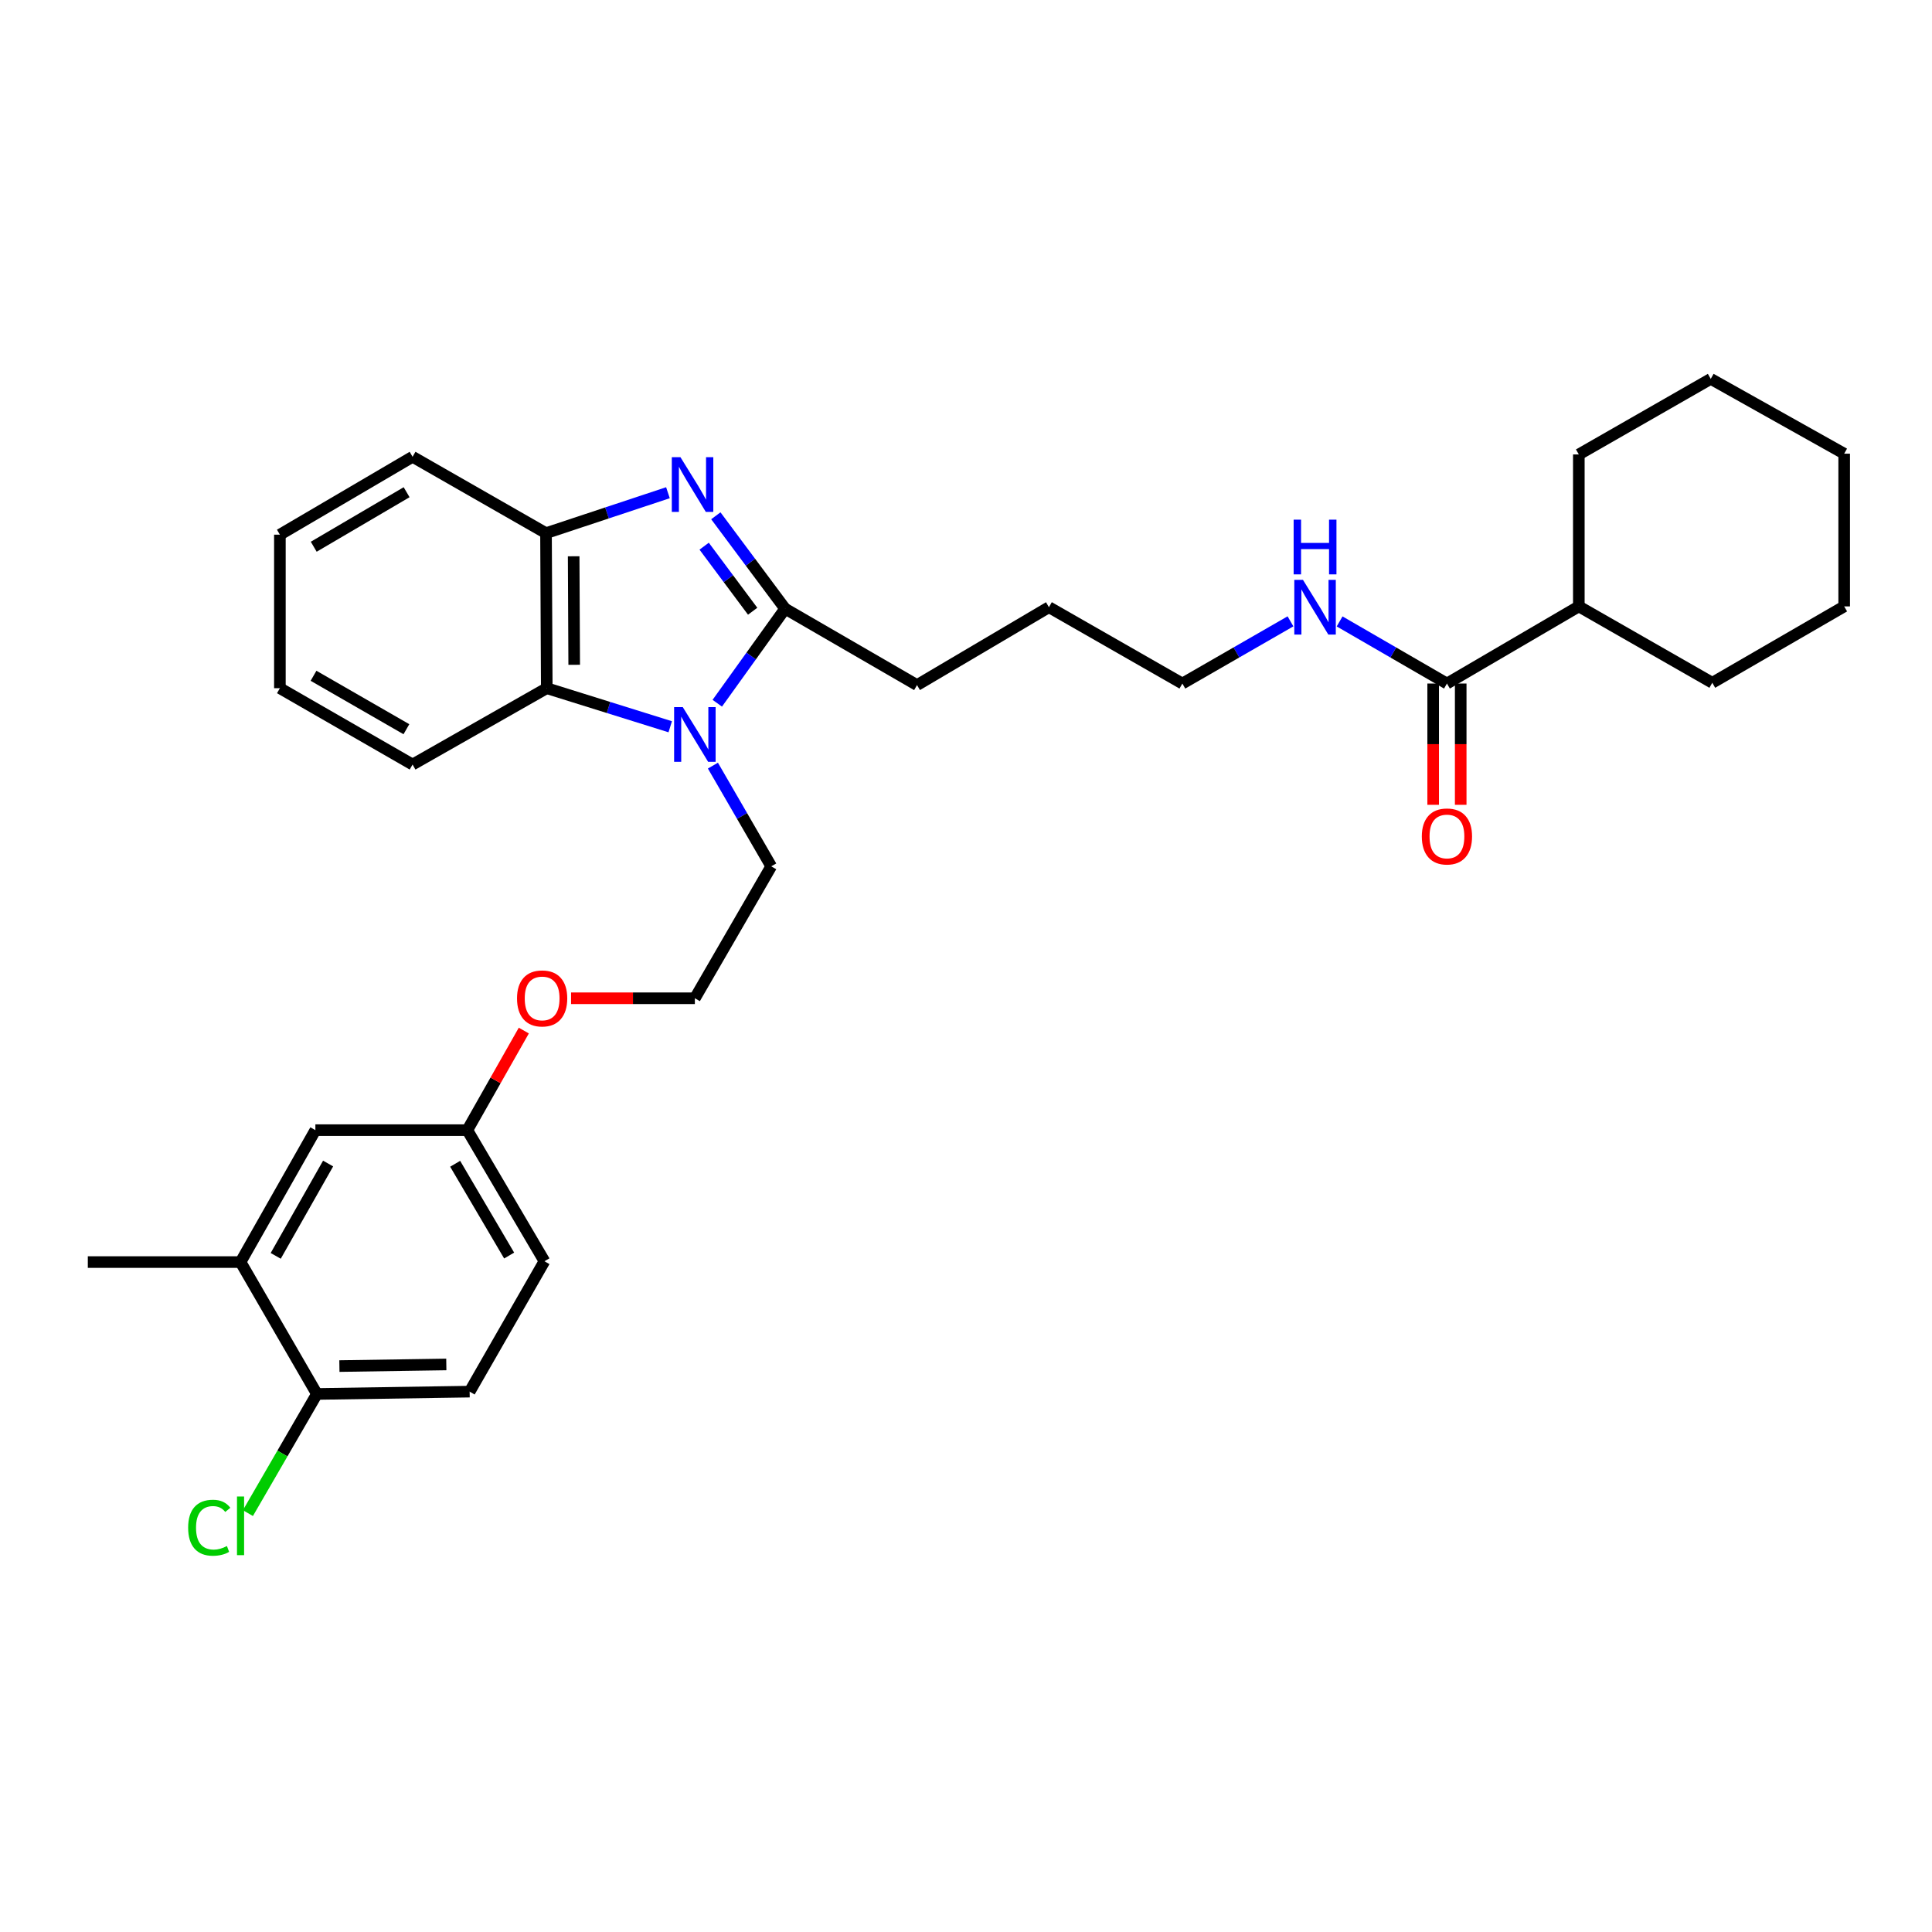 <?xml version='1.0' encoding='iso-8859-1'?>
<svg version='1.1' baseProfile='full'
              xmlns='http://www.w3.org/2000/svg'
                      xmlns:rdkit='http://www.rdkit.org/xml'
                      xmlns:xlink='http://www.w3.org/1999/xlink'
                  xml:space='preserve'
width='1000px' height='1000px' viewBox='0 0 1000 1000'>
<!-- END OF HEADER -->
<rect style='opacity:1.0;fill:#FFFFFF;stroke:none' width='1000' height='1000' x='0' y='0'> </rect>
<path class='bond-1' d='M 370.516,266.969 L 388.448,291.02' style='fill:none;fill-rule:evenodd;stroke:#0000FF;stroke-width:6px;stroke-linecap:butt;stroke-linejoin:miter;stroke-opacity:1' />
<path class='bond-1' d='M 388.448,291.02 L 406.38,315.071' style='fill:none;fill-rule:evenodd;stroke:#000000;stroke-width:6px;stroke-linecap:butt;stroke-linejoin:miter;stroke-opacity:1' />
<path class='bond-1' d='M 364.469,282.704 L 377.021,299.539' style='fill:none;fill-rule:evenodd;stroke:#0000FF;stroke-width:6px;stroke-linecap:butt;stroke-linejoin:miter;stroke-opacity:1' />
<path class='bond-1' d='M 377.021,299.539 L 389.573,316.375' style='fill:none;fill-rule:evenodd;stroke:#000000;stroke-width:6px;stroke-linecap:butt;stroke-linejoin:miter;stroke-opacity:1' />
<path class='bond-3' d='M 345.727,255.029 L 314.17,265.495' style='fill:none;fill-rule:evenodd;stroke:#0000FF;stroke-width:6px;stroke-linecap:butt;stroke-linejoin:miter;stroke-opacity:1' />
<path class='bond-3' d='M 314.17,265.495 L 282.614,275.962' style='fill:none;fill-rule:evenodd;stroke:#000000;stroke-width:6px;stroke-linecap:butt;stroke-linejoin:miter;stroke-opacity:1' />
<path class='bond-0' d='M 371.263,363.99 L 388.821,339.531' style='fill:none;fill-rule:evenodd;stroke:#0000FF;stroke-width:6px;stroke-linecap:butt;stroke-linejoin:miter;stroke-opacity:1' />
<path class='bond-0' d='M 388.821,339.531 L 406.38,315.071' style='fill:none;fill-rule:evenodd;stroke:#000000;stroke-width:6px;stroke-linecap:butt;stroke-linejoin:miter;stroke-opacity:1' />
<path class='bond-12' d='M 369.002,396.285 L 384.096,422.352' style='fill:none;fill-rule:evenodd;stroke:#0000FF;stroke-width:6px;stroke-linecap:butt;stroke-linejoin:miter;stroke-opacity:1' />
<path class='bond-12' d='M 384.096,422.352 L 399.19,448.419' style='fill:none;fill-rule:evenodd;stroke:#000000;stroke-width:6px;stroke-linecap:butt;stroke-linejoin:miter;stroke-opacity:1' />
<path class='bond-31' d='M 346.913,376.171 L 314.961,366.189' style='fill:none;fill-rule:evenodd;stroke:#0000FF;stroke-width:6px;stroke-linecap:butt;stroke-linejoin:miter;stroke-opacity:1' />
<path class='bond-31' d='M 314.961,366.189 L 283.009,356.208' style='fill:none;fill-rule:evenodd;stroke:#000000;stroke-width:6px;stroke-linecap:butt;stroke-linejoin:miter;stroke-opacity:1' />
<path class='bond-15' d='M 406.38,315.071 L 474.645,354.6' style='fill:none;fill-rule:evenodd;stroke:#000000;stroke-width:6px;stroke-linecap:butt;stroke-linejoin:miter;stroke-opacity:1' />
<path class='bond-2' d='M 283.009,356.208 L 282.614,275.962' style='fill:none;fill-rule:evenodd;stroke:#000000;stroke-width:6px;stroke-linecap:butt;stroke-linejoin:miter;stroke-opacity:1' />
<path class='bond-2' d='M 297.203,344.1 L 296.926,287.928' style='fill:none;fill-rule:evenodd;stroke:#000000;stroke-width:6px;stroke-linecap:butt;stroke-linejoin:miter;stroke-opacity:1' />
<path class='bond-19' d='M 283.009,356.208 L 213.548,395.721' style='fill:none;fill-rule:evenodd;stroke:#000000;stroke-width:6px;stroke-linecap:butt;stroke-linejoin:miter;stroke-opacity:1' />
<path class='bond-20' d='M 282.614,275.962 L 213.548,236.433' style='fill:none;fill-rule:evenodd;stroke:#000000;stroke-width:6px;stroke-linecap:butt;stroke-linejoin:miter;stroke-opacity:1' />
<path class='bond-4' d='M 748.934,353.8 L 721.157,337.723' style='fill:none;fill-rule:evenodd;stroke:#000000;stroke-width:6px;stroke-linecap:butt;stroke-linejoin:miter;stroke-opacity:1' />
<path class='bond-4' d='M 721.157,337.723 L 693.38,321.645' style='fill:none;fill-rule:evenodd;stroke:#0000FF;stroke-width:6px;stroke-linecap:butt;stroke-linejoin:miter;stroke-opacity:1' />
<path class='bond-8' d='M 741.807,353.8 L 741.807,385.185' style='fill:none;fill-rule:evenodd;stroke:#000000;stroke-width:6px;stroke-linecap:butt;stroke-linejoin:miter;stroke-opacity:1' />
<path class='bond-8' d='M 741.807,385.185 L 741.807,416.57' style='fill:none;fill-rule:evenodd;stroke:#FF0000;stroke-width:6px;stroke-linecap:butt;stroke-linejoin:miter;stroke-opacity:1' />
<path class='bond-8' d='M 756.06,353.8 L 756.06,385.185' style='fill:none;fill-rule:evenodd;stroke:#000000;stroke-width:6px;stroke-linecap:butt;stroke-linejoin:miter;stroke-opacity:1' />
<path class='bond-8' d='M 756.06,385.185 L 756.06,416.57' style='fill:none;fill-rule:evenodd;stroke:#FF0000;stroke-width:6px;stroke-linecap:butt;stroke-linejoin:miter;stroke-opacity:1' />
<path class='bond-9' d='M 748.934,353.8 L 817.199,313.875' style='fill:none;fill-rule:evenodd;stroke:#000000;stroke-width:6px;stroke-linecap:butt;stroke-linejoin:miter;stroke-opacity:1' />
<path class='bond-5' d='M 124.505,653.246 L 163.242,584.965' style='fill:none;fill-rule:evenodd;stroke:#000000;stroke-width:6px;stroke-linecap:butt;stroke-linejoin:miter;stroke-opacity:1' />
<path class='bond-5' d='M 142.713,650.037 L 169.829,602.24' style='fill:none;fill-rule:evenodd;stroke:#000000;stroke-width:6px;stroke-linecap:butt;stroke-linejoin:miter;stroke-opacity:1' />
<path class='bond-21' d='M 124.505,653.246 L 45.455,653.246' style='fill:none;fill-rule:evenodd;stroke:#000000;stroke-width:6px;stroke-linecap:butt;stroke-linejoin:miter;stroke-opacity:1' />
<path class='bond-33' d='M 124.505,653.246 L 164.034,721.512' style='fill:none;fill-rule:evenodd;stroke:#000000;stroke-width:6px;stroke-linecap:butt;stroke-linejoin:miter;stroke-opacity:1' />
<path class='bond-6' d='M 164.034,721.512 L 243.084,720.308' style='fill:none;fill-rule:evenodd;stroke:#000000;stroke-width:6px;stroke-linecap:butt;stroke-linejoin:miter;stroke-opacity:1' />
<path class='bond-6' d='M 175.675,707.08 L 231.01,706.237' style='fill:none;fill-rule:evenodd;stroke:#000000;stroke-width:6px;stroke-linecap:butt;stroke-linejoin:miter;stroke-opacity:1' />
<path class='bond-14' d='M 164.034,721.512 L 146.175,752.349' style='fill:none;fill-rule:evenodd;stroke:#000000;stroke-width:6px;stroke-linecap:butt;stroke-linejoin:miter;stroke-opacity:1' />
<path class='bond-14' d='M 146.175,752.349 L 128.317,783.187' style='fill:none;fill-rule:evenodd;stroke:#00CC00;stroke-width:6px;stroke-linecap:butt;stroke-linejoin:miter;stroke-opacity:1' />
<path class='bond-7' d='M 163.242,584.965 L 241.889,584.965' style='fill:none;fill-rule:evenodd;stroke:#000000;stroke-width:6px;stroke-linecap:butt;stroke-linejoin:miter;stroke-opacity:1' />
<path class='bond-23' d='M 817.199,313.875 L 886.28,353.405' style='fill:none;fill-rule:evenodd;stroke:#000000;stroke-width:6px;stroke-linecap:butt;stroke-linejoin:miter;stroke-opacity:1' />
<path class='bond-24' d='M 817.199,313.875 L 817.199,235.221' style='fill:none;fill-rule:evenodd;stroke:#000000;stroke-width:6px;stroke-linecap:butt;stroke-linejoin:miter;stroke-opacity:1' />
<path class='bond-10' d='M 667.948,321.606 L 639.969,337.703' style='fill:none;fill-rule:evenodd;stroke:#0000FF;stroke-width:6px;stroke-linecap:butt;stroke-linejoin:miter;stroke-opacity:1' />
<path class='bond-10' d='M 639.969,337.703 L 611.991,353.8' style='fill:none;fill-rule:evenodd;stroke:#000000;stroke-width:6px;stroke-linecap:butt;stroke-linejoin:miter;stroke-opacity:1' />
<path class='bond-11' d='M 243.084,720.308 L 281.806,652.819' style='fill:none;fill-rule:evenodd;stroke:#000000;stroke-width:6px;stroke-linecap:butt;stroke-linejoin:miter;stroke-opacity:1' />
<path class='bond-18' d='M 399.19,448.419 L 359.66,516.7' style='fill:none;fill-rule:evenodd;stroke:#000000;stroke-width:6px;stroke-linecap:butt;stroke-linejoin:miter;stroke-opacity:1' />
<path class='bond-13' d='M 241.889,584.965 L 256.507,559.193' style='fill:none;fill-rule:evenodd;stroke:#000000;stroke-width:6px;stroke-linecap:butt;stroke-linejoin:miter;stroke-opacity:1' />
<path class='bond-13' d='M 256.507,559.193 L 271.125,533.422' style='fill:none;fill-rule:evenodd;stroke:#FF0000;stroke-width:6px;stroke-linecap:butt;stroke-linejoin:miter;stroke-opacity:1' />
<path class='bond-16' d='M 241.889,584.965 L 281.806,652.819' style='fill:none;fill-rule:evenodd;stroke:#000000;stroke-width:6px;stroke-linecap:butt;stroke-linejoin:miter;stroke-opacity:1' />
<path class='bond-16' d='M 235.591,602.37 L 263.533,649.868' style='fill:none;fill-rule:evenodd;stroke:#000000;stroke-width:6px;stroke-linecap:butt;stroke-linejoin:miter;stroke-opacity:1' />
<path class='bond-25' d='M 474.645,354.6 L 542.926,314.287' style='fill:none;fill-rule:evenodd;stroke:#000000;stroke-width:6px;stroke-linecap:butt;stroke-linejoin:miter;stroke-opacity:1' />
<path class='bond-17' d='M 295.586,516.7 L 327.623,516.7' style='fill:none;fill-rule:evenodd;stroke:#FF0000;stroke-width:6px;stroke-linecap:butt;stroke-linejoin:miter;stroke-opacity:1' />
<path class='bond-17' d='M 327.623,516.7 L 359.66,516.7' style='fill:none;fill-rule:evenodd;stroke:#000000;stroke-width:6px;stroke-linecap:butt;stroke-linejoin:miter;stroke-opacity:1' />
<path class='bond-32' d='M 213.548,395.721 L 144.871,356.208' style='fill:none;fill-rule:evenodd;stroke:#000000;stroke-width:6px;stroke-linecap:butt;stroke-linejoin:miter;stroke-opacity:1' />
<path class='bond-32' d='M 210.355,377.44 L 162.281,349.78' style='fill:none;fill-rule:evenodd;stroke:#000000;stroke-width:6px;stroke-linecap:butt;stroke-linejoin:miter;stroke-opacity:1' />
<path class='bond-27' d='M 213.548,236.433 L 144.871,276.746' style='fill:none;fill-rule:evenodd;stroke:#000000;stroke-width:6px;stroke-linecap:butt;stroke-linejoin:miter;stroke-opacity:1' />
<path class='bond-27' d='M 210.462,254.772 L 162.388,282.991' style='fill:none;fill-rule:evenodd;stroke:#000000;stroke-width:6px;stroke-linecap:butt;stroke-linejoin:miter;stroke-opacity:1' />
<path class='bond-22' d='M 611.991,353.8 L 542.926,314.287' style='fill:none;fill-rule:evenodd;stroke:#000000;stroke-width:6px;stroke-linecap:butt;stroke-linejoin:miter;stroke-opacity:1' />
<path class='bond-29' d='M 886.28,353.405 L 954.545,313.875' style='fill:none;fill-rule:evenodd;stroke:#000000;stroke-width:6px;stroke-linecap:butt;stroke-linejoin:miter;stroke-opacity:1' />
<path class='bond-28' d='M 817.199,235.221 L 885.48,196.104' style='fill:none;fill-rule:evenodd;stroke:#000000;stroke-width:6px;stroke-linecap:butt;stroke-linejoin:miter;stroke-opacity:1' />
<path class='bond-26' d='M 144.871,356.208 L 144.871,276.746' style='fill:none;fill-rule:evenodd;stroke:#000000;stroke-width:6px;stroke-linecap:butt;stroke-linejoin:miter;stroke-opacity:1' />
<path class='bond-30' d='M 885.48,196.104 L 954.545,234.825' style='fill:none;fill-rule:evenodd;stroke:#000000;stroke-width:6px;stroke-linecap:butt;stroke-linejoin:miter;stroke-opacity:1' />
<path class='bond-34' d='M 954.545,313.875 L 954.545,234.825' style='fill:none;fill-rule:evenodd;stroke:#000000;stroke-width:6px;stroke-linecap:butt;stroke-linejoin:miter;stroke-opacity:1' />
<path  class='atom-0' d='M 352.205 236.645
L 361.485 251.645
Q 362.405 253.125, 363.885 255.805
Q 365.365 258.485, 365.445 258.645
L 365.445 236.645
L 369.205 236.645
L 369.205 264.965
L 365.325 264.965
L 355.365 248.565
Q 354.205 246.645, 352.965 244.445
Q 351.765 242.245, 351.405 241.565
L 351.405 264.965
L 347.725 264.965
L 347.725 236.645
L 352.205 236.645
' fill='#0000FF'/>
<path  class='atom-1' d='M 353.4 365.993
L 362.68 380.993
Q 363.6 382.473, 365.08 385.153
Q 366.56 387.833, 366.64 387.993
L 366.64 365.993
L 370.4 365.993
L 370.4 394.313
L 366.52 394.313
L 356.56 377.913
Q 355.4 375.993, 354.16 373.793
Q 352.96 371.593, 352.6 370.913
L 352.6 394.313
L 348.92 394.313
L 348.92 365.993
L 353.4 365.993
' fill='#0000FF'/>
<path  class='atom-9' d='M 735.934 432.947
Q 735.934 426.147, 739.294 422.347
Q 742.654 418.547, 748.934 418.547
Q 755.214 418.547, 758.574 422.347
Q 761.934 426.147, 761.934 432.947
Q 761.934 439.827, 758.534 443.747
Q 755.134 447.627, 748.934 447.627
Q 742.694 447.627, 739.294 443.747
Q 735.934 439.867, 735.934 432.947
M 748.934 444.427
Q 753.254 444.427, 755.574 441.547
Q 757.934 438.627, 757.934 432.947
Q 757.934 427.387, 755.574 424.587
Q 753.254 421.747, 748.934 421.747
Q 744.614 421.747, 742.254 424.547
Q 739.934 427.347, 739.934 432.947
Q 739.934 438.667, 742.254 441.547
Q 744.614 444.427, 748.934 444.427
' fill='#FF0000'/>
<path  class='atom-11' d='M 674.408 300.127
L 683.688 315.127
Q 684.608 316.607, 686.088 319.287
Q 687.568 321.967, 687.648 322.127
L 687.648 300.127
L 691.408 300.127
L 691.408 328.447
L 687.528 328.447
L 677.568 312.047
Q 676.408 310.127, 675.168 307.927
Q 673.968 305.727, 673.608 305.047
L 673.608 328.447
L 669.928 328.447
L 669.928 300.127
L 674.408 300.127
' fill='#0000FF'/>
<path  class='atom-11' d='M 669.588 268.975
L 673.428 268.975
L 673.428 281.015
L 687.908 281.015
L 687.908 268.975
L 691.748 268.975
L 691.748 297.295
L 687.908 297.295
L 687.908 284.215
L 673.428 284.215
L 673.428 297.295
L 669.588 297.295
L 669.588 268.975
' fill='#0000FF'/>
<path  class='atom-15' d='M 97.385 790.749
Q 97.385 783.709, 100.665 780.029
Q 103.985 776.309, 110.265 776.309
Q 116.105 776.309, 119.225 780.429
L 116.585 782.589
Q 114.305 779.589, 110.265 779.589
Q 105.985 779.589, 103.705 782.469
Q 101.465 785.309, 101.465 790.749
Q 101.465 796.349, 103.785 799.229
Q 106.145 802.109, 110.705 802.109
Q 113.825 802.109, 117.465 800.229
L 118.585 803.229
Q 117.105 804.189, 114.865 804.749
Q 112.625 805.309, 110.145 805.309
Q 103.985 805.309, 100.665 801.549
Q 97.385 797.789, 97.385 790.749
' fill='#00CC00'/>
<path  class='atom-15' d='M 122.665 774.589
L 126.345 774.589
L 126.345 804.949
L 122.665 804.949
L 122.665 774.589
' fill='#00CC00'/>
<path  class='atom-18' d='M 267.61 516.78
Q 267.61 509.98, 270.97 506.18
Q 274.33 502.38, 280.61 502.38
Q 286.89 502.38, 290.25 506.18
Q 293.61 509.98, 293.61 516.78
Q 293.61 523.66, 290.21 527.58
Q 286.81 531.46, 280.61 531.46
Q 274.37 531.46, 270.97 527.58
Q 267.61 523.7, 267.61 516.78
M 280.61 528.26
Q 284.93 528.26, 287.25 525.38
Q 289.61 522.46, 289.61 516.78
Q 289.61 511.22, 287.25 508.42
Q 284.93 505.58, 280.61 505.58
Q 276.29 505.58, 273.93 508.38
Q 271.61 511.18, 271.61 516.78
Q 271.61 522.5, 273.93 525.38
Q 276.29 528.26, 280.61 528.26
' fill='#FF0000'/>
</svg>
